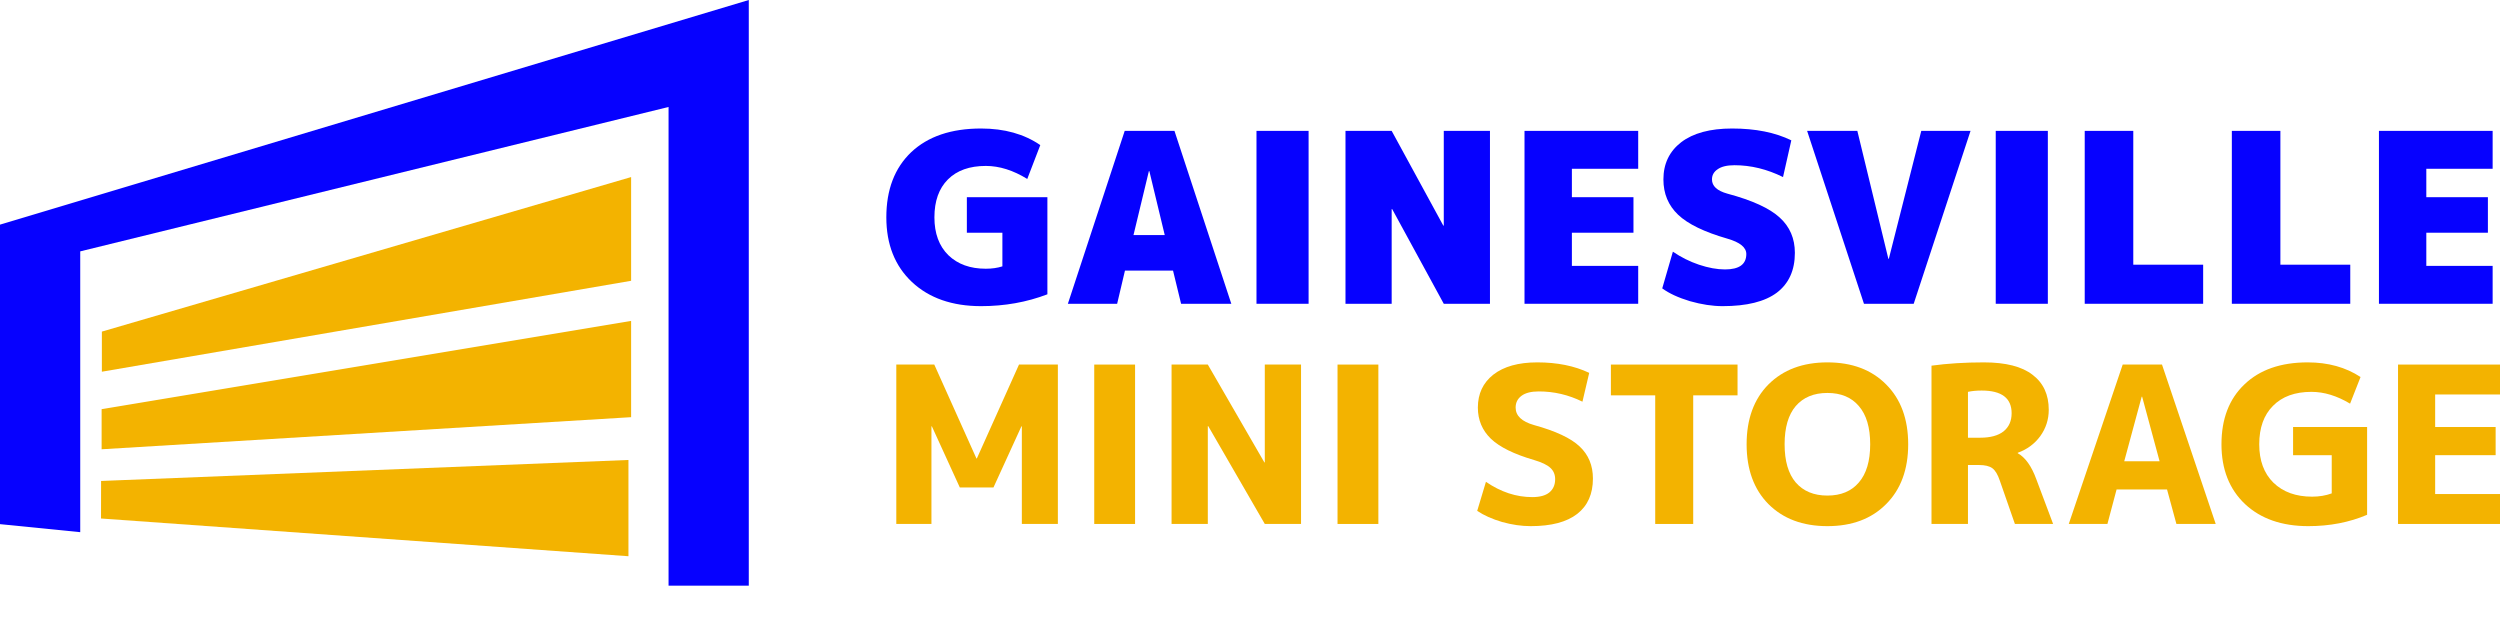 <svg width="272" height="69" viewBox="0 0 272 69" fill="none" xmlns="http://www.w3.org/2000/svg">
<path d="M111.176 46.388H111.129L108.088 53.039H104.429L101.389 46.388H101.341V57.007H97.517V39.665H101.65L106.235 49.88H106.282L110.867 39.665H115.096V57.007H111.176V46.388Z" fill="#F3B300"/>
<path d="M119.053 57.007V39.665H123.496V57.007H119.053Z" fill="#F3B300"/>
<path d="M127.466 57.007V39.665H131.41L137.562 50.307H137.61V39.665H141.553V57.007H137.61L131.457 46.364H131.41V57.007H127.466Z" fill="#F3B300"/>
<path d="M145.523 57.007V39.665H149.966V57.007H145.523Z" fill="#F3B300"/>
<path d="M172.17 43.703C170.665 42.959 169.082 42.587 167.419 42.587C166.595 42.587 165.97 42.745 165.542 43.062C165.114 43.379 164.901 43.806 164.901 44.345C164.901 45.232 165.566 45.865 166.896 46.245C169.256 46.895 170.911 47.671 171.861 48.573C172.827 49.476 173.31 50.64 173.31 52.065C173.31 53.744 172.74 55.027 171.6 55.914C170.459 56.801 168.773 57.244 166.54 57.244C165.542 57.244 164.505 57.094 163.428 56.793C162.351 56.476 161.448 56.072 160.72 55.581L161.67 52.422C163.285 53.53 164.964 54.085 166.706 54.085C167.53 54.085 168.147 53.918 168.559 53.586C168.987 53.237 169.2 52.754 169.2 52.137C169.2 51.63 169.026 51.218 168.678 50.901C168.345 50.585 167.751 50.3 166.896 50.046C164.726 49.413 163.166 48.645 162.216 47.742C161.266 46.823 160.791 45.691 160.791 44.345C160.791 42.84 161.353 41.645 162.477 40.758C163.618 39.871 165.209 39.427 167.252 39.427C169.422 39.427 171.307 39.807 172.906 40.568L172.17 43.703Z" fill="#F3B300"/>
<path d="M189.044 39.665V43.014H184.221V57.007H180.088V43.014H175.265V39.665H189.044Z" fill="#F3B300"/>
<path d="M192.407 41.827C194.007 40.227 196.145 39.427 198.821 39.427C201.498 39.427 203.628 40.227 205.212 41.827C206.811 43.426 207.611 45.596 207.611 48.336C207.611 51.075 206.811 53.245 205.212 54.845C203.628 56.444 201.498 57.244 198.821 57.244C196.145 57.244 194.007 56.444 192.407 54.845C190.824 53.245 190.032 51.075 190.032 48.336C190.032 45.596 190.824 43.426 192.407 41.827ZM195.377 52.493C196.2 53.443 197.349 53.918 198.821 53.918C200.294 53.918 201.435 53.443 202.242 52.493C203.066 51.543 203.477 50.157 203.477 48.336C203.477 46.514 203.066 45.129 202.242 44.178C201.435 43.228 200.294 42.753 198.821 42.753C197.349 42.753 196.2 43.228 195.377 44.178C194.569 45.129 194.165 46.514 194.165 48.336C194.165 50.157 194.569 51.543 195.377 52.493Z" fill="#F3B300"/>
<path d="M214.114 50.593V57.007H210.147V39.784C211.889 39.546 213.79 39.427 215.848 39.427C218.224 39.427 219.99 39.879 221.146 40.781C222.318 41.668 222.904 42.935 222.904 44.582C222.904 45.643 222.595 46.602 221.977 47.457C221.36 48.296 220.544 48.898 219.531 49.262V49.31C220.354 49.769 221.027 50.711 221.55 52.137L223.379 57.007H219.222L217.583 52.303C217.361 51.638 217.092 51.186 216.775 50.949C216.458 50.711 215.967 50.593 215.302 50.593H214.114ZM214.114 47.623H215.445C216.553 47.623 217.4 47.393 217.986 46.934C218.572 46.459 218.865 45.802 218.865 44.962C218.865 43.315 217.781 42.492 215.611 42.492C215.041 42.492 214.542 42.539 214.114 42.634V47.623Z" fill="#F3B300"/>
<path d="M225.082 57.007L230.95 39.665H235.226L241.07 57.007H236.794L235.773 53.253H230.285L229.287 57.007H225.082ZM231.116 50.189H234.965L233.064 43.157H233.017L231.116 50.189Z" fill="#F3B300"/>
<path d="M251.483 42.634C249.693 42.634 248.3 43.141 247.302 44.155C246.304 45.153 245.805 46.546 245.805 48.336C245.805 50.109 246.32 51.503 247.349 52.517C248.395 53.53 249.796 54.037 251.554 54.037C252.33 54.037 253.043 53.918 253.692 53.681V49.523H249.487V46.459H257.541V56.009C255.609 56.832 253.478 57.244 251.15 57.244C248.268 57.244 245.972 56.444 244.261 54.845C242.551 53.229 241.696 51.06 241.696 48.336C241.696 45.58 242.527 43.41 244.19 41.827C245.853 40.227 248.149 39.427 251.079 39.427C253.296 39.427 255.213 39.958 256.828 41.019L255.688 43.917C254.262 43.062 252.861 42.634 251.483 42.634Z" fill="#F3B300"/>
<path d="M264.945 42.919V46.459H271.525V49.523H264.945V53.752H272V57.007H260.906V39.665H272V42.919H264.945Z" fill="#F3B300"/>
<path d="M105.194 21.455H113.956V32.02C111.706 32.88 109.3 33.309 106.741 33.309C103.597 33.309 101.088 32.433 99.216 30.68C97.36 28.928 96.433 26.583 96.433 23.645C96.433 20.639 97.335 18.277 99.138 16.559C100.96 14.841 103.494 13.982 106.741 13.982C109.283 13.982 111.431 14.583 113.183 15.786L111.766 19.471C110.237 18.526 108.733 18.053 107.256 18.053C105.486 18.053 104.112 18.543 103.133 19.522C102.154 20.502 101.664 21.876 101.664 23.645C101.664 25.398 102.171 26.772 103.184 27.768C104.198 28.748 105.555 29.237 107.256 29.237C107.926 29.237 108.527 29.151 109.06 28.98V25.32H105.194V21.455Z" fill="#0601FF"/>
<path d="M123.323 25.578H126.725L125.05 18.62H124.998L123.323 25.578ZM122.395 29.444L121.545 33.051H116.185L122.369 14.239H127.781L133.966 33.051H128.503L127.626 29.444H122.395Z" fill="#0601FF"/>
<path d="M136.706 33.051V14.239H142.375V33.051H136.706Z" fill="#0601FF"/>
<path d="M157.032 24.547H157.083V14.239H162.108V33.051H157.083L151.465 22.743H151.414V33.051H146.389V14.239H151.414L157.032 24.547Z" fill="#0601FF"/>
<path d="M177.721 21.455V25.32H171.021V28.928H178.236V33.051H165.867V14.239H178.236V18.363H171.021V21.455H177.721Z" fill="#0601FF"/>
<path d="M193.993 19.265C192.258 18.405 190.497 17.976 188.71 17.976C187.903 17.976 187.293 18.122 186.881 18.414C186.468 18.689 186.262 19.058 186.262 19.522C186.262 20.244 186.821 20.759 187.937 21.068C190.634 21.79 192.533 22.657 193.632 23.671C194.732 24.668 195.282 25.948 195.282 27.511C195.282 29.401 194.629 30.844 193.323 31.84C192.017 32.819 190.05 33.309 187.422 33.309C186.322 33.309 185.137 33.129 183.866 32.768C182.612 32.39 181.606 31.926 180.851 31.376L182.01 27.382C182.886 27.983 183.831 28.456 184.845 28.799C185.876 29.143 186.821 29.315 187.68 29.315C189.226 29.315 189.999 28.756 189.999 27.64C189.999 26.918 189.312 26.36 187.937 25.965C185.429 25.243 183.642 24.375 182.577 23.362C181.512 22.348 180.979 21.068 180.979 19.522C180.979 17.821 181.624 16.473 182.912 15.476C184.218 14.48 186.065 13.982 188.453 13.982C190.995 13.982 193.143 14.411 194.895 15.27L193.993 19.265Z" fill="#0601FF"/>
<path d="M205.505 28.155L209.035 14.239H214.395L208.211 33.051H202.799L196.614 14.239H202.078L205.453 28.155H205.505Z" fill="#0601FF"/>
<path d="M217.136 33.051V14.239H222.805V33.051H217.136Z" fill="#0601FF"/>
<path d="M232.101 14.239V28.799H239.703V33.051H226.818V14.239H232.101Z" fill="#0601FF"/>
<path d="M248.106 14.239V28.799H255.709V33.051H242.824V14.239H248.106Z" fill="#0601FF"/>
<path d="M270.683 21.455V25.32H263.983V28.928H271.199V33.051H258.829V14.239H271.199V18.363H263.983V21.455H270.683Z" fill="#0601FF"/>
<path d="M11.083 36.078L68.666 19.265L68.666 30.55L11.083 40.442L11.083 36.078Z" fill="#F3B300"/>
<path d="M11.056 44.516L68.666 34.914L68.666 45.389L11.056 48.88L11.056 44.516Z" fill="#F3B300"/>
<path d="M10.998 52.328L68.375 50.044L68.375 60.518L10.991 56.413L10.998 52.328Z" fill="#F3B300"/>
<path d="M81.468 0V63.718H72.739V11.638L8.729 27.349V57.9L-3.05176e-05 57.027V24.44L81.468 0Z" fill="#0601FF"/>
</svg>
